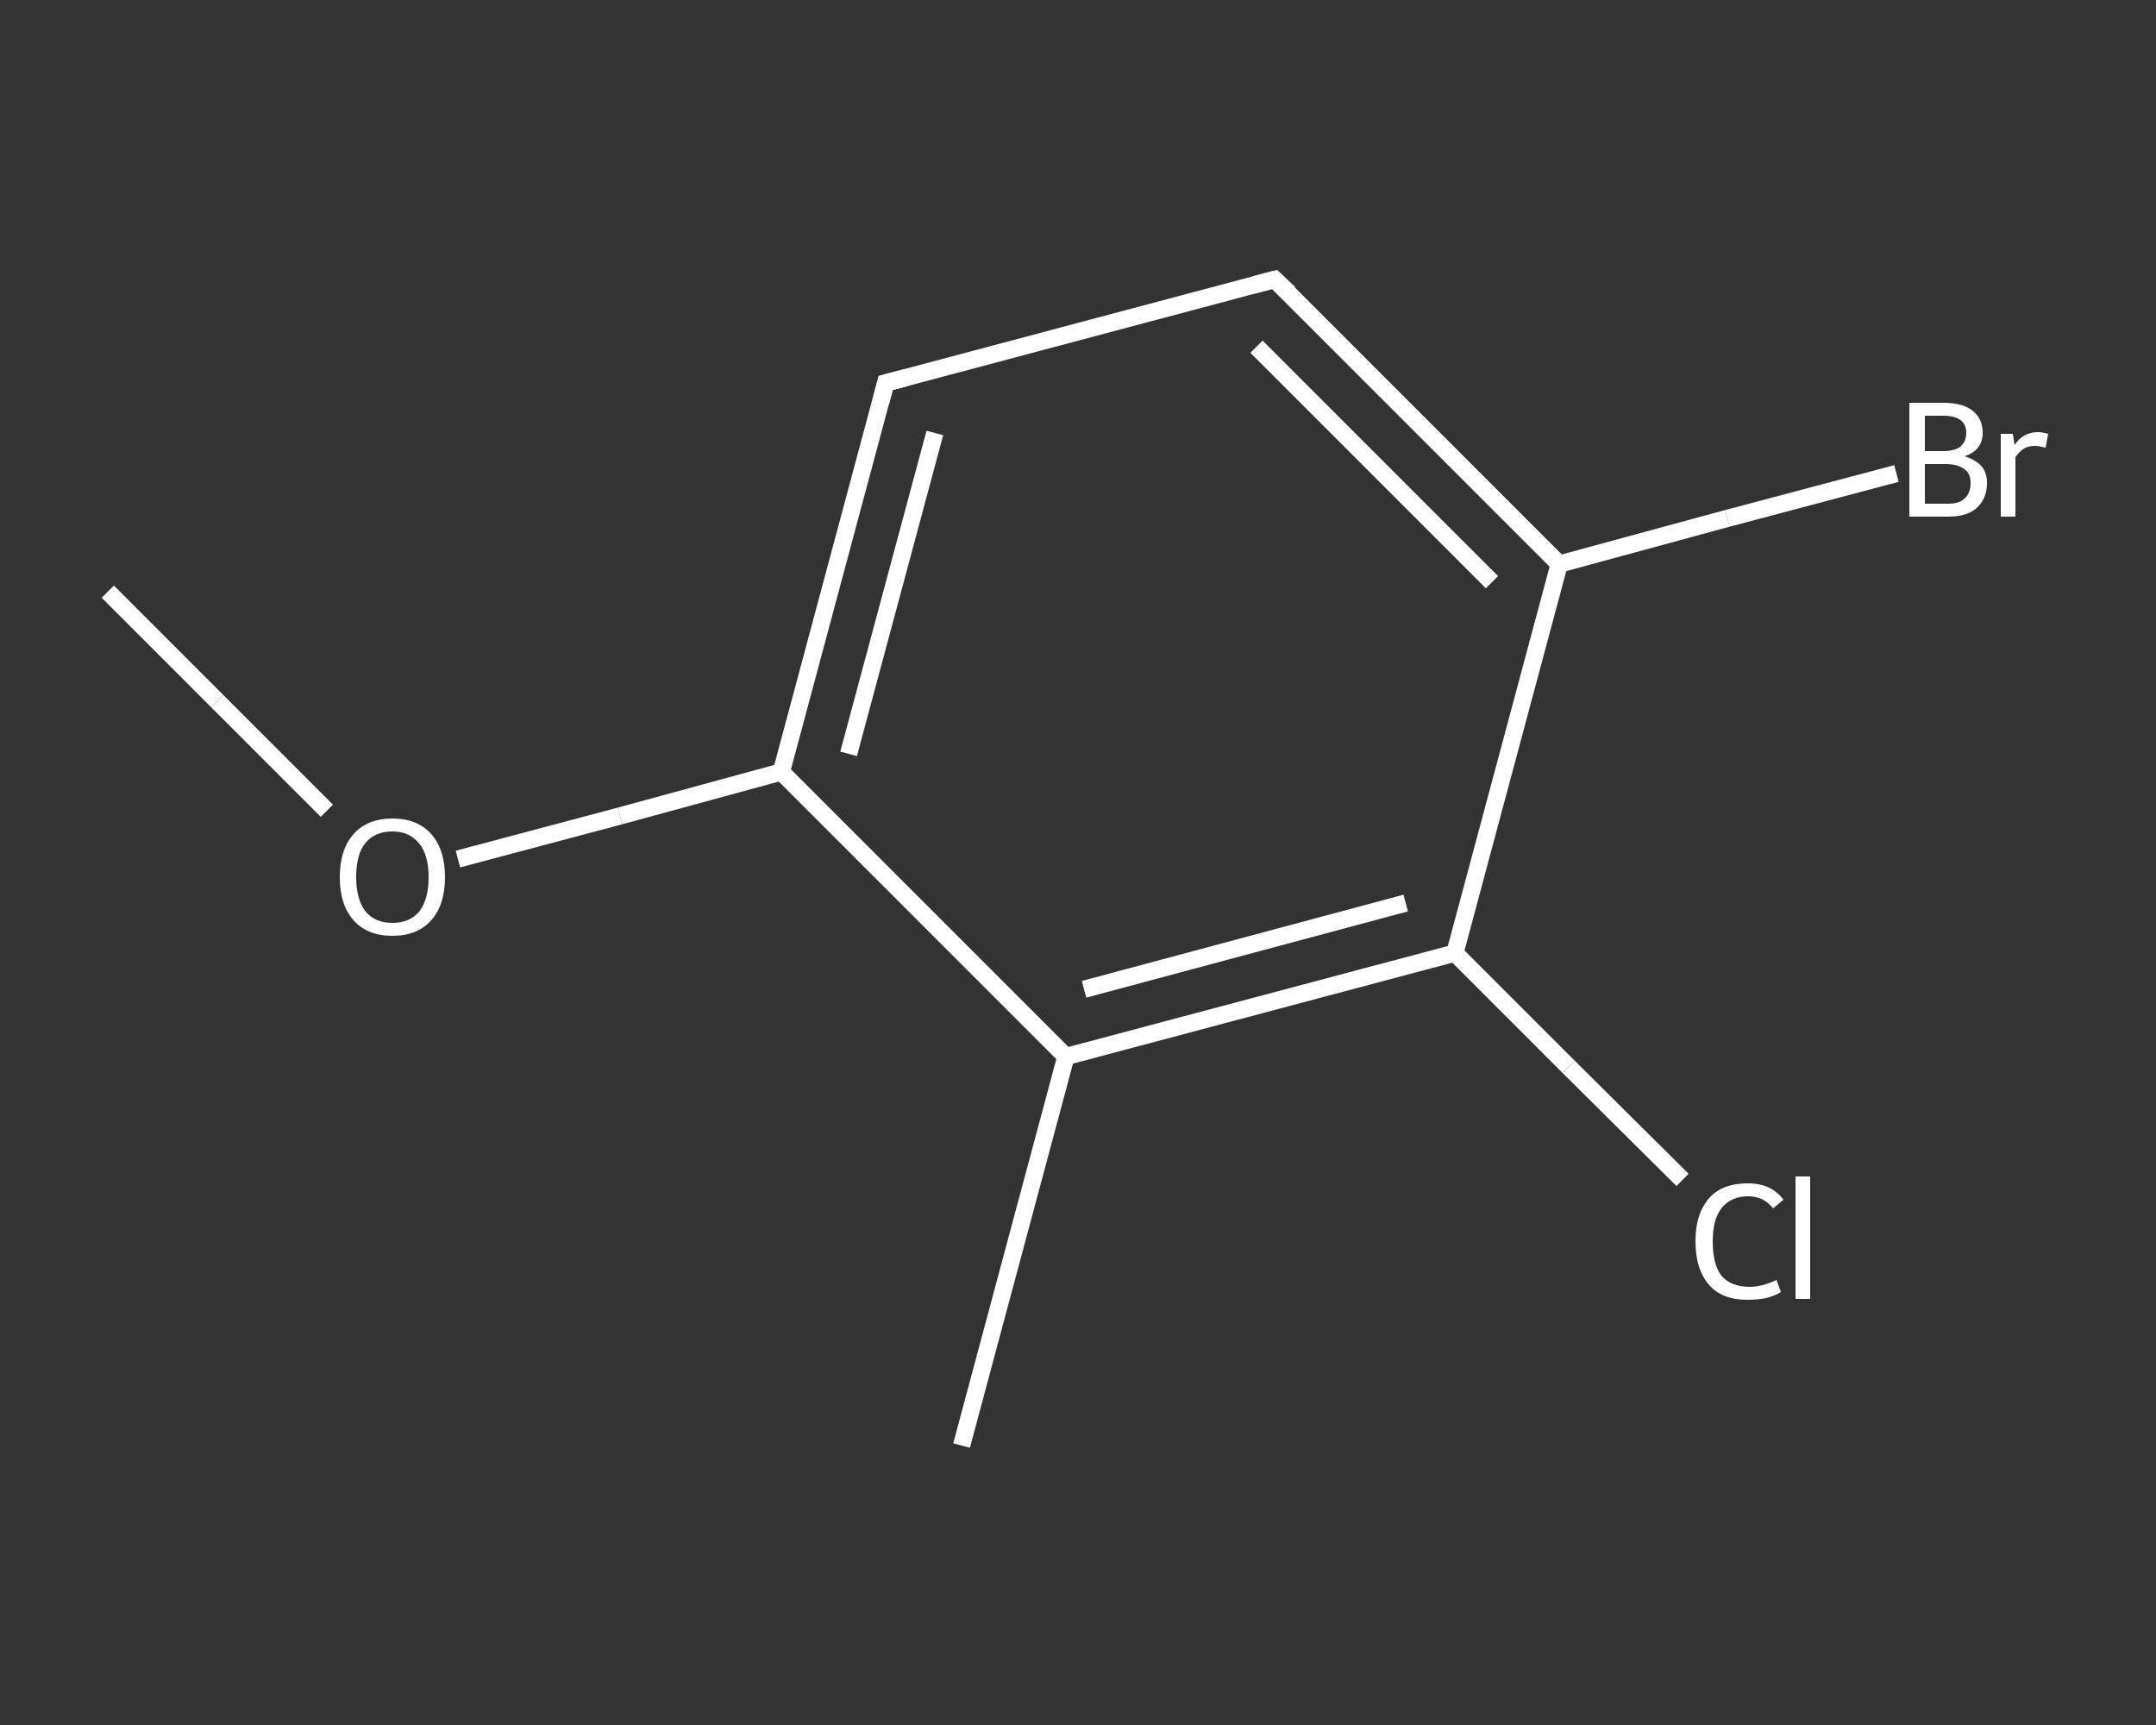 <?xml version='1.0' encoding='iso-8859-1'?>
<svg version='1.1' baseProfile='full'
              xmlns='http://www.w3.org/2000/svg'
                      xmlns:rdkit='http://www.rdkit.org/xml'
                      xmlns:xlink='http://www.w3.org/1999/xlink'
                  xml:space='preserve'
width='250px' height='200px' viewBox='0 0 250 200'>
<rect x="0" y="0" width="250" height="200" fill="#333333" stroke="none"/>
<!-- END OF HEADER -->
<rect style='opacity:1.0;fill:transparent;stroke:none' width='250.0' height='200.0' x='0.0' y='0.0'> </rect>
<path class='bond-0 atom-0 atom-1' d='M 12.5,68.6 L 25.2,81.3' style='fill:none;fill-rule:evenodd;stroke:#FFFFFF;stroke-width:2.0px;stroke-linecap:butt;stroke-linejoin:miter;stroke-opacity:1' />
<path class='bond-0 atom-0 atom-1' d='M 25.2,81.3 L 37.9,94.0' style='fill:none;fill-rule:evenodd;stroke:#FFFFFF;stroke-width:2.0px;stroke-linecap:butt;stroke-linejoin:miter;stroke-opacity:1' />
<path class='bond-1 atom-1 atom-2' d='M 53.1,99.6 L 71.9,94.6' style='fill:none;fill-rule:evenodd;stroke:#FFFFFF;stroke-width:2.0px;stroke-linecap:butt;stroke-linejoin:miter;stroke-opacity:1' />
<path class='bond-1 atom-1 atom-2' d='M 71.9,94.6 L 90.6,89.5' style='fill:none;fill-rule:evenodd;stroke:#FFFFFF;stroke-width:2.0px;stroke-linecap:butt;stroke-linejoin:miter;stroke-opacity:1' />
<path class='bond-2 atom-2 atom-3' d='M 90.6,89.5 L 102.7,44.4' style='fill:none;fill-rule:evenodd;stroke:#FFFFFF;stroke-width:2.0px;stroke-linecap:butt;stroke-linejoin:miter;stroke-opacity:1' />
<path class='bond-2 atom-2 atom-3' d='M 98.4,87.4 L 108.4,50.2' style='fill:none;fill-rule:evenodd;stroke:#FFFFFF;stroke-width:2.0px;stroke-linecap:butt;stroke-linejoin:miter;stroke-opacity:1' />
<path class='bond-3 atom-3 atom-4' d='M 102.7,44.4 L 147.8,32.4' style='fill:none;fill-rule:evenodd;stroke:#FFFFFF;stroke-width:2.0px;stroke-linecap:butt;stroke-linejoin:miter;stroke-opacity:1' />
<path class='bond-4 atom-4 atom-5' d='M 147.8,32.4 L 180.8,65.4' style='fill:none;fill-rule:evenodd;stroke:#FFFFFF;stroke-width:2.0px;stroke-linecap:butt;stroke-linejoin:miter;stroke-opacity:1' />
<path class='bond-4 atom-4 atom-5' d='M 145.7,40.2 L 173.0,67.5' style='fill:none;fill-rule:evenodd;stroke:#FFFFFF;stroke-width:2.0px;stroke-linecap:butt;stroke-linejoin:miter;stroke-opacity:1' />
<path class='bond-5 atom-5 atom-6' d='M 180.8,65.4 L 200.3,60.1' style='fill:none;fill-rule:evenodd;stroke:#FFFFFF;stroke-width:2.0px;stroke-linecap:butt;stroke-linejoin:miter;stroke-opacity:1' />
<path class='bond-5 atom-5 atom-6' d='M 200.3,60.1 L 219.9,54.9' style='fill:none;fill-rule:evenodd;stroke:#FFFFFF;stroke-width:2.0px;stroke-linecap:butt;stroke-linejoin:miter;stroke-opacity:1' />
<path class='bond-6 atom-5 atom-7' d='M 180.8,65.4 L 168.7,110.5' style='fill:none;fill-rule:evenodd;stroke:#FFFFFF;stroke-width:2.0px;stroke-linecap:butt;stroke-linejoin:miter;stroke-opacity:1' />
<path class='bond-7 atom-7 atom-8' d='M 168.7,110.5 L 181.9,123.7' style='fill:none;fill-rule:evenodd;stroke:#FFFFFF;stroke-width:2.0px;stroke-linecap:butt;stroke-linejoin:miter;stroke-opacity:1' />
<path class='bond-7 atom-7 atom-8' d='M 181.9,123.7 L 195.1,136.8' style='fill:none;fill-rule:evenodd;stroke:#FFFFFF;stroke-width:2.0px;stroke-linecap:butt;stroke-linejoin:miter;stroke-opacity:1' />
<path class='bond-8 atom-7 atom-9' d='M 168.7,110.5 L 123.6,122.5' style='fill:none;fill-rule:evenodd;stroke:#FFFFFF;stroke-width:2.0px;stroke-linecap:butt;stroke-linejoin:miter;stroke-opacity:1' />
<path class='bond-8 atom-7 atom-9' d='M 163.0,104.7 L 125.7,114.7' style='fill:none;fill-rule:evenodd;stroke:#FFFFFF;stroke-width:2.0px;stroke-linecap:butt;stroke-linejoin:miter;stroke-opacity:1' />
<path class='bond-9 atom-9 atom-10' d='M 123.6,122.5 L 111.5,167.6' style='fill:none;fill-rule:evenodd;stroke:#FFFFFF;stroke-width:2.0px;stroke-linecap:butt;stroke-linejoin:miter;stroke-opacity:1' />
<path class='bond-10 atom-9 atom-2' d='M 123.6,122.5 L 90.6,89.5' style='fill:none;fill-rule:evenodd;stroke:#FFFFFF;stroke-width:2.0px;stroke-linecap:butt;stroke-linejoin:miter;stroke-opacity:1' />
<path d='M 102.1,46.7 L 102.7,44.4 L 105.0,43.8' style='fill:none;stroke:#FFFFFF;stroke-width:2.0px;stroke-linecap:butt;stroke-linejoin:miter;stroke-opacity:1;' />
<path d='M 145.5,33.0 L 147.8,32.4 L 149.5,34.0' style='fill:none;stroke:#FFFFFF;stroke-width:2.0px;stroke-linecap:butt;stroke-linejoin:miter;stroke-opacity:1;' />
<path class='atom-1' d='M 39.4 101.7
Q 39.4 98.5, 41.0 96.7
Q 42.6 94.9, 45.5 94.9
Q 48.4 94.9, 50.0 96.7
Q 51.6 98.5, 51.6 101.7
Q 51.6 104.9, 50.0 106.7
Q 48.4 108.5, 45.5 108.5
Q 42.6 108.5, 41.0 106.7
Q 39.4 104.9, 39.4 101.7
M 45.5 107.0
Q 47.5 107.0, 48.6 105.7
Q 49.7 104.3, 49.7 101.7
Q 49.7 99.1, 48.6 97.8
Q 47.5 96.4, 45.5 96.4
Q 43.5 96.4, 42.4 97.7
Q 41.3 99.0, 41.3 101.7
Q 41.3 104.3, 42.4 105.7
Q 43.5 107.0, 45.5 107.0
' fill='#FFFFFF'/>
<path class='atom-6' d='M 227.8 52.9
Q 229.1 53.3, 229.8 54.1
Q 230.4 54.8, 230.4 56.0
Q 230.4 57.8, 229.2 58.9
Q 228.1 59.9, 225.9 59.9
L 221.4 59.9
L 221.4 46.7
L 225.3 46.7
Q 227.6 46.7, 228.7 47.6
Q 229.9 48.5, 229.9 50.2
Q 229.9 52.2, 227.8 52.9
M 223.2 48.2
L 223.2 52.3
L 225.3 52.3
Q 226.6 52.3, 227.3 51.8
Q 228.0 51.2, 228.0 50.2
Q 228.0 48.2, 225.3 48.2
L 223.2 48.2
M 225.9 58.4
Q 227.2 58.4, 227.8 57.8
Q 228.5 57.2, 228.5 56.0
Q 228.5 54.9, 227.8 54.4
Q 227.0 53.8, 225.6 53.8
L 223.2 53.8
L 223.2 58.4
L 225.9 58.4
' fill='#FFFFFF'/>
<path class='atom-6' d='M 233.4 50.3
L 233.6 51.6
Q 234.6 50.1, 236.3 50.1
Q 236.8 50.1, 237.5 50.3
L 237.2 51.9
Q 236.4 51.7, 236.0 51.7
Q 235.2 51.7, 234.7 52.0
Q 234.2 52.3, 233.7 53.0
L 233.7 59.9
L 232.0 59.9
L 232.0 50.3
L 233.4 50.3
' fill='#FFFFFF'/>
<path class='atom-8' d='M 196.6 143.9
Q 196.6 140.7, 198.2 138.9
Q 199.7 137.2, 202.7 137.2
Q 205.4 137.2, 206.8 139.1
L 205.6 140.1
Q 204.5 138.7, 202.7 138.7
Q 200.7 138.7, 199.6 140.1
Q 198.6 141.4, 198.6 143.9
Q 198.6 146.6, 199.6 147.9
Q 200.7 149.2, 202.9 149.2
Q 204.3 149.2, 206.0 148.4
L 206.5 149.8
Q 205.9 150.2, 204.8 150.5
Q 203.8 150.7, 202.6 150.7
Q 199.7 150.7, 198.2 149.0
Q 196.6 147.2, 196.6 143.9
' fill='#FFFFFF'/>
<path class='atom-8' d='M 208.2 136.4
L 209.9 136.4
L 209.9 150.6
L 208.2 150.6
L 208.2 136.4
' fill='#FFFFFF'/>
</svg>
